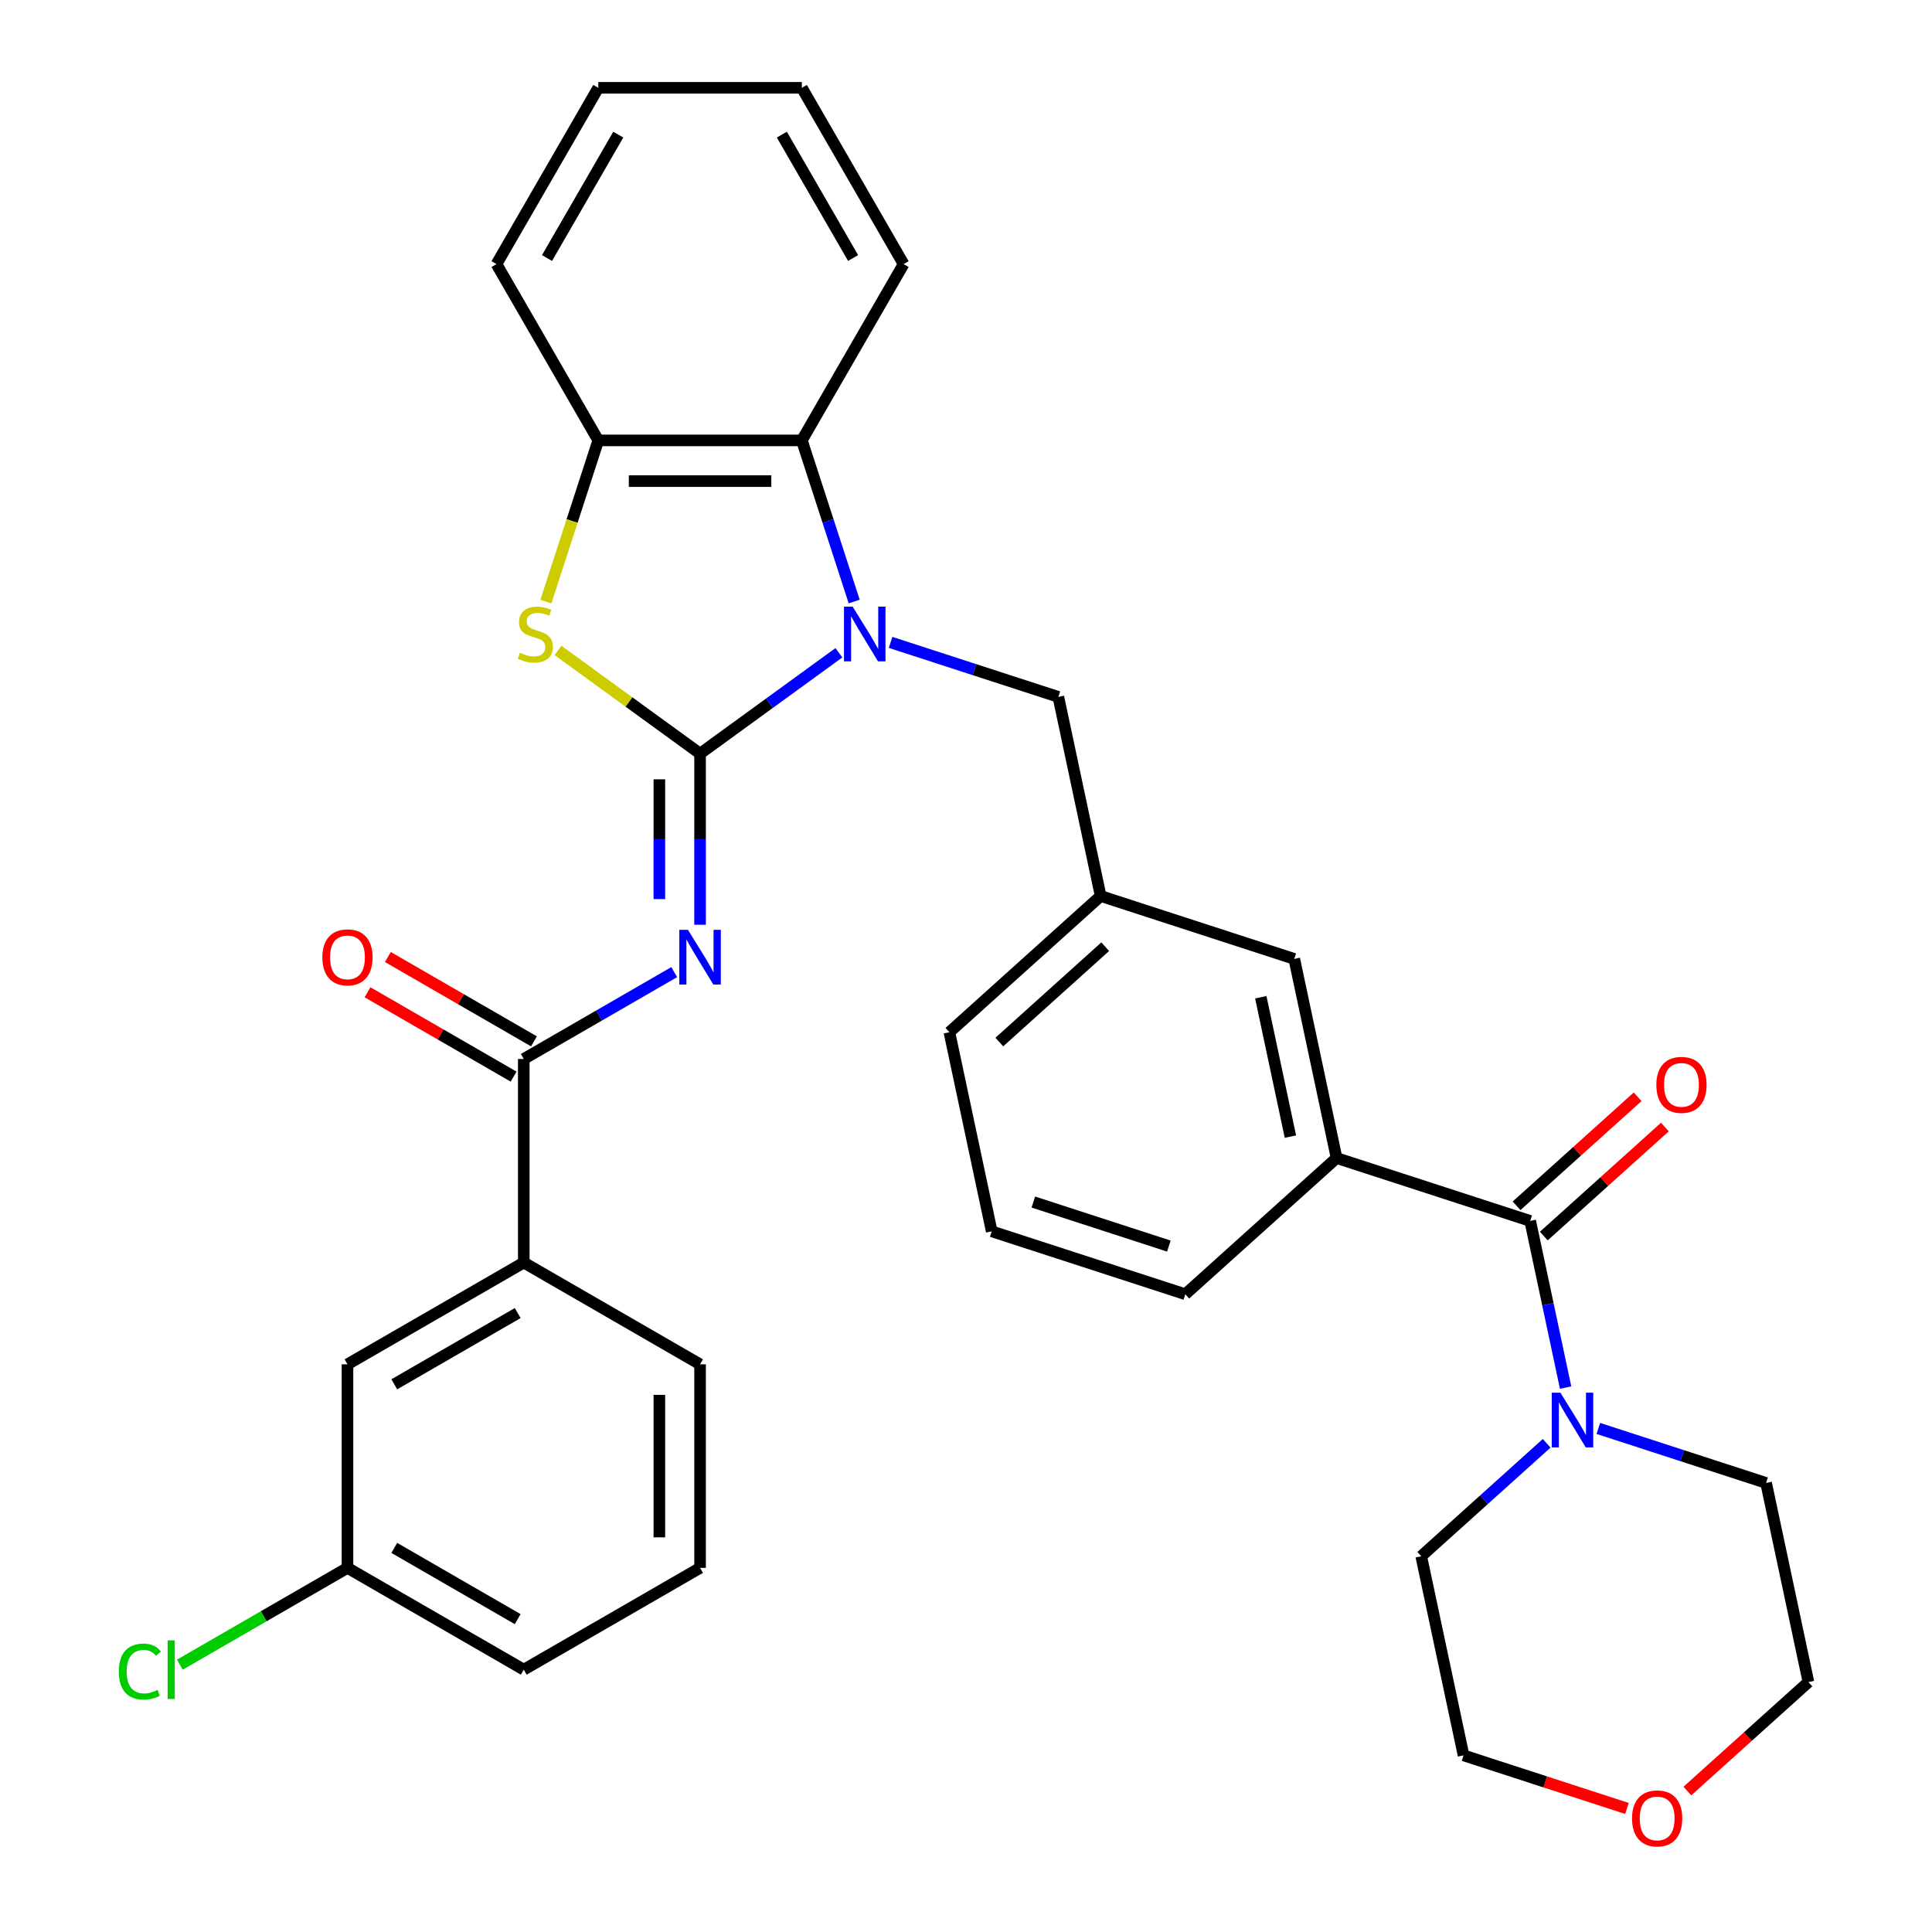 <?xml version='1.0' encoding='iso-8859-1'?>
<svg version='1.1' baseProfile='full'
              xmlns='http://www.w3.org/2000/svg'
                      xmlns:rdkit='http://www.rdkit.org/xml'
                      xmlns:xlink='http://www.w3.org/1999/xlink'
                  xml:space='preserve'
width='1000px' height='1000px' viewBox='0 0 1000 1000'>
<!-- END OF HEADER -->
<rect style='opacity:1.0;fill:#FFFFFF;stroke:none' width='1000' height='1000' x='0' y='0'> </rect>
<path class='bond-0' d='M 842.104,936.05 L 799.819,922.311' style='fill:none;fill-rule:evenodd;stroke:#FF0000;stroke-width:6px;stroke-linecap:butt;stroke-linejoin:miter;stroke-opacity:1' />
<path class='bond-0' d='M 799.819,922.311 L 757.533,908.571' style='fill:none;fill-rule:evenodd;stroke:#000000;stroke-width:6px;stroke-linecap:butt;stroke-linejoin:miter;stroke-opacity:1' />
<path class='bond-1' d='M 873.373,927.053 L 904.705,898.841' style='fill:none;fill-rule:evenodd;stroke:#FF0000;stroke-width:6px;stroke-linecap:butt;stroke-linejoin:miter;stroke-opacity:1' />
<path class='bond-1' d='M 904.705,898.841 L 936.038,870.629' style='fill:none;fill-rule:evenodd;stroke:#000000;stroke-width:6px;stroke-linecap:butt;stroke-linejoin:miter;stroke-opacity:1' />
<path class='bond-2' d='M 792.02,631.95 L 801.188,675.083' style='fill:none;fill-rule:evenodd;stroke:#000000;stroke-width:6px;stroke-linecap:butt;stroke-linejoin:miter;stroke-opacity:1' />
<path class='bond-2' d='M 801.188,675.083 L 810.357,718.216' style='fill:none;fill-rule:evenodd;stroke:#0000FF;stroke-width:6px;stroke-linecap:butt;stroke-linejoin:miter;stroke-opacity:1' />
<path class='bond-3' d='M 799.07,639.78 L 830.403,611.568' style='fill:none;fill-rule:evenodd;stroke:#000000;stroke-width:6px;stroke-linecap:butt;stroke-linejoin:miter;stroke-opacity:1' />
<path class='bond-3' d='M 830.403,611.568 L 861.736,583.356' style='fill:none;fill-rule:evenodd;stroke:#FF0000;stroke-width:6px;stroke-linecap:butt;stroke-linejoin:miter;stroke-opacity:1' />
<path class='bond-3' d='M 784.97,624.12 L 816.303,595.908' style='fill:none;fill-rule:evenodd;stroke:#000000;stroke-width:6px;stroke-linecap:butt;stroke-linejoin:miter;stroke-opacity:1' />
<path class='bond-3' d='M 816.303,595.908 L 847.636,567.696' style='fill:none;fill-rule:evenodd;stroke:#FF0000;stroke-width:6px;stroke-linecap:butt;stroke-linejoin:miter;stroke-opacity:1' />
<path class='bond-4' d='M 792.02,631.95 L 691.815,599.391' style='fill:none;fill-rule:evenodd;stroke:#000000;stroke-width:6px;stroke-linecap:butt;stroke-linejoin:miter;stroke-opacity:1' />
<path class='bond-5' d='M 827.3,739.356 L 870.716,753.462' style='fill:none;fill-rule:evenodd;stroke:#0000FF;stroke-width:6px;stroke-linecap:butt;stroke-linejoin:miter;stroke-opacity:1' />
<path class='bond-5' d='M 870.716,753.462 L 914.132,767.569' style='fill:none;fill-rule:evenodd;stroke:#000000;stroke-width:6px;stroke-linecap:butt;stroke-linejoin:miter;stroke-opacity:1' />
<path class='bond-6' d='M 800.552,747.052 L 768.089,776.282' style='fill:none;fill-rule:evenodd;stroke:#0000FF;stroke-width:6px;stroke-linecap:butt;stroke-linejoin:miter;stroke-opacity:1' />
<path class='bond-6' d='M 768.089,776.282 L 735.627,805.511' style='fill:none;fill-rule:evenodd;stroke:#000000;stroke-width:6px;stroke-linecap:butt;stroke-linejoin:miter;stroke-opacity:1' />
<path class='bond-7' d='M 914.132,767.569 L 936.038,870.629' style='fill:none;fill-rule:evenodd;stroke:#000000;stroke-width:6px;stroke-linecap:butt;stroke-linejoin:miter;stroke-opacity:1' />
<path class='bond-8' d='M 415.032,227.948 L 467.713,136.701' style='fill:none;fill-rule:evenodd;stroke:#000000;stroke-width:6px;stroke-linecap:butt;stroke-linejoin:miter;stroke-opacity:1' />
<path class='bond-9' d='M 415.032,227.948 L 309.67,227.948' style='fill:none;fill-rule:evenodd;stroke:#000000;stroke-width:6px;stroke-linecap:butt;stroke-linejoin:miter;stroke-opacity:1' />
<path class='bond-9' d='M 399.228,249.02 L 325.474,249.02' style='fill:none;fill-rule:evenodd;stroke:#000000;stroke-width:6px;stroke-linecap:butt;stroke-linejoin:miter;stroke-opacity:1' />
<path class='bond-10' d='M 415.032,227.948 L 428.583,269.654' style='fill:none;fill-rule:evenodd;stroke:#000000;stroke-width:6px;stroke-linecap:butt;stroke-linejoin:miter;stroke-opacity:1' />
<path class='bond-10' d='M 428.583,269.654 L 442.134,311.359' style='fill:none;fill-rule:evenodd;stroke:#0000FF;stroke-width:6px;stroke-linecap:butt;stroke-linejoin:miter;stroke-opacity:1' />
<path class='bond-11' d='M 309.67,227.948 L 256.988,136.701' style='fill:none;fill-rule:evenodd;stroke:#000000;stroke-width:6px;stroke-linecap:butt;stroke-linejoin:miter;stroke-opacity:1' />
<path class='bond-12' d='M 309.67,227.948 L 296.112,269.674' style='fill:none;fill-rule:evenodd;stroke:#000000;stroke-width:6px;stroke-linecap:butt;stroke-linejoin:miter;stroke-opacity:1' />
<path class='bond-12' d='M 296.112,269.674 L 282.555,311.399' style='fill:none;fill-rule:evenodd;stroke:#CCCC00;stroke-width:6px;stroke-linecap:butt;stroke-linejoin:miter;stroke-opacity:1' />
<path class='bond-13' d='M 288.825,336.664 L 325.588,363.374' style='fill:none;fill-rule:evenodd;stroke:#CCCC00;stroke-width:6px;stroke-linecap:butt;stroke-linejoin:miter;stroke-opacity:1' />
<path class='bond-13' d='M 325.588,363.374 L 362.351,390.084' style='fill:none;fill-rule:evenodd;stroke:#000000;stroke-width:6px;stroke-linecap:butt;stroke-linejoin:miter;stroke-opacity:1' />
<path class='bond-14' d='M 362.351,390.084 L 398.284,363.977' style='fill:none;fill-rule:evenodd;stroke:#000000;stroke-width:6px;stroke-linecap:butt;stroke-linejoin:miter;stroke-opacity:1' />
<path class='bond-14' d='M 398.284,363.977 L 434.217,337.87' style='fill:none;fill-rule:evenodd;stroke:#0000FF;stroke-width:6px;stroke-linecap:butt;stroke-linejoin:miter;stroke-opacity:1' />
<path class='bond-15' d='M 362.351,390.084 L 362.351,434.368' style='fill:none;fill-rule:evenodd;stroke:#000000;stroke-width:6px;stroke-linecap:butt;stroke-linejoin:miter;stroke-opacity:1' />
<path class='bond-15' d='M 362.351,434.368 L 362.351,478.652' style='fill:none;fill-rule:evenodd;stroke:#0000FF;stroke-width:6px;stroke-linecap:butt;stroke-linejoin:miter;stroke-opacity:1' />
<path class='bond-15' d='M 341.278,403.369 L 341.278,434.368' style='fill:none;fill-rule:evenodd;stroke:#000000;stroke-width:6px;stroke-linecap:butt;stroke-linejoin:miter;stroke-opacity:1' />
<path class='bond-15' d='M 341.278,434.368 L 341.278,465.367' style='fill:none;fill-rule:evenodd;stroke:#0000FF;stroke-width:6px;stroke-linecap:butt;stroke-linejoin:miter;stroke-opacity:1' />
<path class='bond-16' d='M 460.965,332.499 L 504.381,346.606' style='fill:none;fill-rule:evenodd;stroke:#0000FF;stroke-width:6px;stroke-linecap:butt;stroke-linejoin:miter;stroke-opacity:1' />
<path class='bond-16' d='M 504.381,346.606 L 547.797,360.712' style='fill:none;fill-rule:evenodd;stroke:#000000;stroke-width:6px;stroke-linecap:butt;stroke-linejoin:miter;stroke-opacity:1' />
<path class='bond-17' d='M 613.515,669.892 L 513.309,637.334' style='fill:none;fill-rule:evenodd;stroke:#000000;stroke-width:6px;stroke-linecap:butt;stroke-linejoin:miter;stroke-opacity:1' />
<path class='bond-17' d='M 604.996,644.967 L 534.852,622.176' style='fill:none;fill-rule:evenodd;stroke:#000000;stroke-width:6px;stroke-linecap:butt;stroke-linejoin:miter;stroke-opacity:1' />
<path class='bond-18' d='M 613.515,669.892 L 691.815,599.391' style='fill:none;fill-rule:evenodd;stroke:#000000;stroke-width:6px;stroke-linecap:butt;stroke-linejoin:miter;stroke-opacity:1' />
<path class='bond-19' d='M 348.977,503.168 L 310.041,525.648' style='fill:none;fill-rule:evenodd;stroke:#0000FF;stroke-width:6px;stroke-linecap:butt;stroke-linejoin:miter;stroke-opacity:1' />
<path class='bond-19' d='M 310.041,525.648 L 271.104,548.128' style='fill:none;fill-rule:evenodd;stroke:#000000;stroke-width:6px;stroke-linecap:butt;stroke-linejoin:miter;stroke-opacity:1' />
<path class='bond-20' d='M 276.372,539.003 L 238.566,517.176' style='fill:none;fill-rule:evenodd;stroke:#000000;stroke-width:6px;stroke-linecap:butt;stroke-linejoin:miter;stroke-opacity:1' />
<path class='bond-20' d='M 238.566,517.176 L 200.76,495.348' style='fill:none;fill-rule:evenodd;stroke:#FF0000;stroke-width:6px;stroke-linecap:butt;stroke-linejoin:miter;stroke-opacity:1' />
<path class='bond-20' d='M 265.836,557.252 L 228.03,535.425' style='fill:none;fill-rule:evenodd;stroke:#000000;stroke-width:6px;stroke-linecap:butt;stroke-linejoin:miter;stroke-opacity:1' />
<path class='bond-20' d='M 228.03,535.425 L 190.224,513.597' style='fill:none;fill-rule:evenodd;stroke:#FF0000;stroke-width:6px;stroke-linecap:butt;stroke-linejoin:miter;stroke-opacity:1' />
<path class='bond-21' d='M 271.104,548.128 L 271.104,653.49' style='fill:none;fill-rule:evenodd;stroke:#000000;stroke-width:6px;stroke-linecap:butt;stroke-linejoin:miter;stroke-opacity:1' />
<path class='bond-22' d='M 547.797,360.712 L 569.703,463.772' style='fill:none;fill-rule:evenodd;stroke:#000000;stroke-width:6px;stroke-linecap:butt;stroke-linejoin:miter;stroke-opacity:1' />
<path class='bond-23' d='M 513.309,637.334 L 491.403,534.274' style='fill:none;fill-rule:evenodd;stroke:#000000;stroke-width:6px;stroke-linecap:butt;stroke-linejoin:miter;stroke-opacity:1' />
<path class='bond-24' d='M 491.403,534.274 L 569.703,463.772' style='fill:none;fill-rule:evenodd;stroke:#000000;stroke-width:6px;stroke-linecap:butt;stroke-linejoin:miter;stroke-opacity:1' />
<path class='bond-24' d='M 517.248,539.358 L 572.058,490.007' style='fill:none;fill-rule:evenodd;stroke:#000000;stroke-width:6px;stroke-linecap:butt;stroke-linejoin:miter;stroke-opacity:1' />
<path class='bond-25' d='M 569.703,463.772 L 669.908,496.331' style='fill:none;fill-rule:evenodd;stroke:#000000;stroke-width:6px;stroke-linecap:butt;stroke-linejoin:miter;stroke-opacity:1' />
<path class='bond-26' d='M 271.104,653.49 L 179.858,706.171' style='fill:none;fill-rule:evenodd;stroke:#000000;stroke-width:6px;stroke-linecap:butt;stroke-linejoin:miter;stroke-opacity:1' />
<path class='bond-26' d='M 267.954,679.642 L 204.081,716.519' style='fill:none;fill-rule:evenodd;stroke:#000000;stroke-width:6px;stroke-linecap:butt;stroke-linejoin:miter;stroke-opacity:1' />
<path class='bond-27' d='M 271.104,653.49 L 362.351,706.171' style='fill:none;fill-rule:evenodd;stroke:#000000;stroke-width:6px;stroke-linecap:butt;stroke-linejoin:miter;stroke-opacity:1' />
<path class='bond-28' d='M 179.858,706.171 L 179.858,811.534' style='fill:none;fill-rule:evenodd;stroke:#000000;stroke-width:6px;stroke-linecap:butt;stroke-linejoin:miter;stroke-opacity:1' />
<path class='bond-29' d='M 179.858,811.534 L 136.471,836.583' style='fill:none;fill-rule:evenodd;stroke:#000000;stroke-width:6px;stroke-linecap:butt;stroke-linejoin:miter;stroke-opacity:1' />
<path class='bond-29' d='M 136.471,836.583 L 93.085,861.632' style='fill:none;fill-rule:evenodd;stroke:#00CC00;stroke-width:6px;stroke-linecap:butt;stroke-linejoin:miter;stroke-opacity:1' />
<path class='bond-30' d='M 179.858,811.534 L 271.104,864.215' style='fill:none;fill-rule:evenodd;stroke:#000000;stroke-width:6px;stroke-linecap:butt;stroke-linejoin:miter;stroke-opacity:1' />
<path class='bond-30' d='M 204.081,801.187 L 267.954,838.064' style='fill:none;fill-rule:evenodd;stroke:#000000;stroke-width:6px;stroke-linecap:butt;stroke-linejoin:miter;stroke-opacity:1' />
<path class='bond-31' d='M 467.713,136.701 L 415.032,45.455' style='fill:none;fill-rule:evenodd;stroke:#000000;stroke-width:6px;stroke-linecap:butt;stroke-linejoin:miter;stroke-opacity:1' />
<path class='bond-31' d='M 441.562,133.55 L 404.685,69.678' style='fill:none;fill-rule:evenodd;stroke:#000000;stroke-width:6px;stroke-linecap:butt;stroke-linejoin:miter;stroke-opacity:1' />
<path class='bond-32' d='M 256.988,136.701 L 309.67,45.455' style='fill:none;fill-rule:evenodd;stroke:#000000;stroke-width:6px;stroke-linecap:butt;stroke-linejoin:miter;stroke-opacity:1' />
<path class='bond-32' d='M 283.14,133.55 L 320.017,69.678' style='fill:none;fill-rule:evenodd;stroke:#000000;stroke-width:6px;stroke-linecap:butt;stroke-linejoin:miter;stroke-opacity:1' />
<path class='bond-33' d='M 415.032,45.455 L 309.67,45.455' style='fill:none;fill-rule:evenodd;stroke:#000000;stroke-width:6px;stroke-linecap:butt;stroke-linejoin:miter;stroke-opacity:1' />
<path class='bond-34' d='M 362.351,706.171 L 362.351,811.534' style='fill:none;fill-rule:evenodd;stroke:#000000;stroke-width:6px;stroke-linecap:butt;stroke-linejoin:miter;stroke-opacity:1' />
<path class='bond-34' d='M 341.278,721.976 L 341.278,795.73' style='fill:none;fill-rule:evenodd;stroke:#000000;stroke-width:6px;stroke-linecap:butt;stroke-linejoin:miter;stroke-opacity:1' />
<path class='bond-35' d='M 362.351,811.534 L 271.104,864.215' style='fill:none;fill-rule:evenodd;stroke:#000000;stroke-width:6px;stroke-linecap:butt;stroke-linejoin:miter;stroke-opacity:1' />
<path class='bond-36' d='M 669.908,496.331 L 691.815,599.391' style='fill:none;fill-rule:evenodd;stroke:#000000;stroke-width:6px;stroke-linecap:butt;stroke-linejoin:miter;stroke-opacity:1' />
<path class='bond-36' d='M 652.582,516.171 L 667.917,588.313' style='fill:none;fill-rule:evenodd;stroke:#000000;stroke-width:6px;stroke-linecap:butt;stroke-linejoin:miter;stroke-opacity:1' />
<path class='bond-37' d='M 735.627,805.511 L 757.533,908.571' style='fill:none;fill-rule:evenodd;stroke:#000000;stroke-width:6px;stroke-linecap:butt;stroke-linejoin:miter;stroke-opacity:1' />
<path  class='atom-0' d='M 844.739 941.21
Q 844.739 934.41, 848.099 930.61
Q 851.459 926.81, 857.739 926.81
Q 864.019 926.81, 867.379 930.61
Q 870.739 934.41, 870.739 941.21
Q 870.739 948.09, 867.339 952.01
Q 863.939 955.89, 857.739 955.89
Q 851.499 955.89, 848.099 952.01
Q 844.739 948.13, 844.739 941.21
M 857.739 952.69
Q 862.059 952.69, 864.379 949.81
Q 866.739 946.89, 866.739 941.21
Q 866.739 935.65, 864.379 932.85
Q 862.059 930.01, 857.739 930.01
Q 853.419 930.01, 851.059 932.81
Q 848.739 935.61, 848.739 941.21
Q 848.739 946.93, 851.059 949.81
Q 853.419 952.69, 857.739 952.69
' fill='#FF0000'/>
<path  class='atom-2' d='M 807.666 720.85
L 816.946 735.85
Q 817.866 737.33, 819.346 740.01
Q 820.826 742.69, 820.906 742.85
L 820.906 720.85
L 824.666 720.85
L 824.666 749.17
L 820.786 749.17
L 810.826 732.77
Q 809.666 730.85, 808.426 728.65
Q 807.226 726.45, 806.866 725.77
L 806.866 749.17
L 803.186 749.17
L 803.186 720.85
L 807.666 720.85
' fill='#0000FF'/>
<path  class='atom-3' d='M 857.32 561.529
Q 857.32 554.729, 860.68 550.929
Q 864.04 547.129, 870.32 547.129
Q 876.6 547.129, 879.96 550.929
Q 883.32 554.729, 883.32 561.529
Q 883.32 568.409, 879.92 572.329
Q 876.52 576.209, 870.32 576.209
Q 864.08 576.209, 860.68 572.329
Q 857.32 568.449, 857.32 561.529
M 870.32 573.009
Q 874.64 573.009, 876.96 570.129
Q 879.32 567.209, 879.32 561.529
Q 879.32 555.969, 876.96 553.169
Q 874.64 550.329, 870.32 550.329
Q 866 550.329, 863.64 553.129
Q 861.32 555.929, 861.32 561.529
Q 861.32 567.249, 863.64 570.129
Q 866 573.009, 870.32 573.009
' fill='#FF0000'/>
<path  class='atom-7' d='M 269.111 337.873
Q 269.431 337.993, 270.751 338.553
Q 272.071 339.113, 273.511 339.473
Q 274.991 339.793, 276.431 339.793
Q 279.111 339.793, 280.671 338.513
Q 282.231 337.193, 282.231 334.913
Q 282.231 333.353, 281.431 332.393
Q 280.671 331.433, 279.471 330.913
Q 278.271 330.393, 276.271 329.793
Q 273.751 329.033, 272.231 328.313
Q 270.751 327.593, 269.671 326.073
Q 268.631 324.553, 268.631 321.993
Q 268.631 318.433, 271.031 316.233
Q 273.471 314.033, 278.271 314.033
Q 281.551 314.033, 285.271 315.593
L 284.351 318.673
Q 280.951 317.273, 278.391 317.273
Q 275.631 317.273, 274.111 318.433
Q 272.591 319.553, 272.631 321.513
Q 272.631 323.033, 273.391 323.953
Q 274.191 324.873, 275.311 325.393
Q 276.471 325.913, 278.391 326.513
Q 280.951 327.313, 282.471 328.113
Q 283.991 328.913, 285.071 330.553
Q 286.191 332.153, 286.191 334.913
Q 286.191 338.833, 283.551 340.953
Q 280.951 343.033, 276.591 343.033
Q 274.071 343.033, 272.151 342.473
Q 270.271 341.953, 268.031 341.033
L 269.111 337.873
' fill='#CCCC00'/>
<path  class='atom-9' d='M 441.331 313.993
L 450.611 328.993
Q 451.531 330.473, 453.011 333.153
Q 454.491 335.833, 454.571 335.993
L 454.571 313.993
L 458.331 313.993
L 458.331 342.313
L 454.451 342.313
L 444.491 325.913
Q 443.331 323.993, 442.091 321.793
Q 440.891 319.593, 440.531 318.913
L 440.531 342.313
L 436.851 342.313
L 436.851 313.993
L 441.331 313.993
' fill='#0000FF'/>
<path  class='atom-11' d='M 356.091 481.286
L 365.371 496.286
Q 366.291 497.766, 367.771 500.446
Q 369.251 503.126, 369.331 503.286
L 369.331 481.286
L 373.091 481.286
L 373.091 509.606
L 369.211 509.606
L 359.251 493.206
Q 358.091 491.286, 356.851 489.086
Q 355.651 486.886, 355.291 486.206
L 355.291 509.606
L 351.611 509.606
L 351.611 481.286
L 356.091 481.286
' fill='#0000FF'/>
<path  class='atom-13' d='M 166.858 495.526
Q 166.858 488.726, 170.218 484.926
Q 173.578 481.126, 179.858 481.126
Q 186.138 481.126, 189.498 484.926
Q 192.858 488.726, 192.858 495.526
Q 192.858 502.406, 189.458 506.326
Q 186.058 510.206, 179.858 510.206
Q 173.618 510.206, 170.218 506.326
Q 166.858 502.446, 166.858 495.526
M 179.858 507.006
Q 184.178 507.006, 186.498 504.126
Q 188.858 501.206, 188.858 495.526
Q 188.858 489.966, 186.498 487.166
Q 184.178 484.326, 179.858 484.326
Q 175.538 484.326, 173.178 487.126
Q 170.858 489.926, 170.858 495.526
Q 170.858 501.246, 173.178 504.126
Q 175.538 507.006, 179.858 507.006
' fill='#FF0000'/>
<path  class='atom-25' d='M 61.491 865.195
Q 61.491 858.155, 64.771 854.475
Q 68.091 850.755, 74.371 850.755
Q 80.211 850.755, 83.331 854.875
L 80.691 857.035
Q 78.411 854.035, 74.371 854.035
Q 70.091 854.035, 67.811 856.915
Q 65.571 859.755, 65.571 865.195
Q 65.571 870.795, 67.891 873.675
Q 70.251 876.555, 74.811 876.555
Q 77.931 876.555, 81.571 874.675
L 82.691 877.675
Q 81.211 878.635, 78.971 879.195
Q 76.731 879.755, 74.251 879.755
Q 68.091 879.755, 64.771 875.995
Q 61.491 872.235, 61.491 865.195
' fill='#00CC00'/>
<path  class='atom-25' d='M 86.771 849.035
L 90.451 849.035
L 90.451 879.395
L 86.771 879.395
L 86.771 849.035
' fill='#00CC00'/>
</svg>
